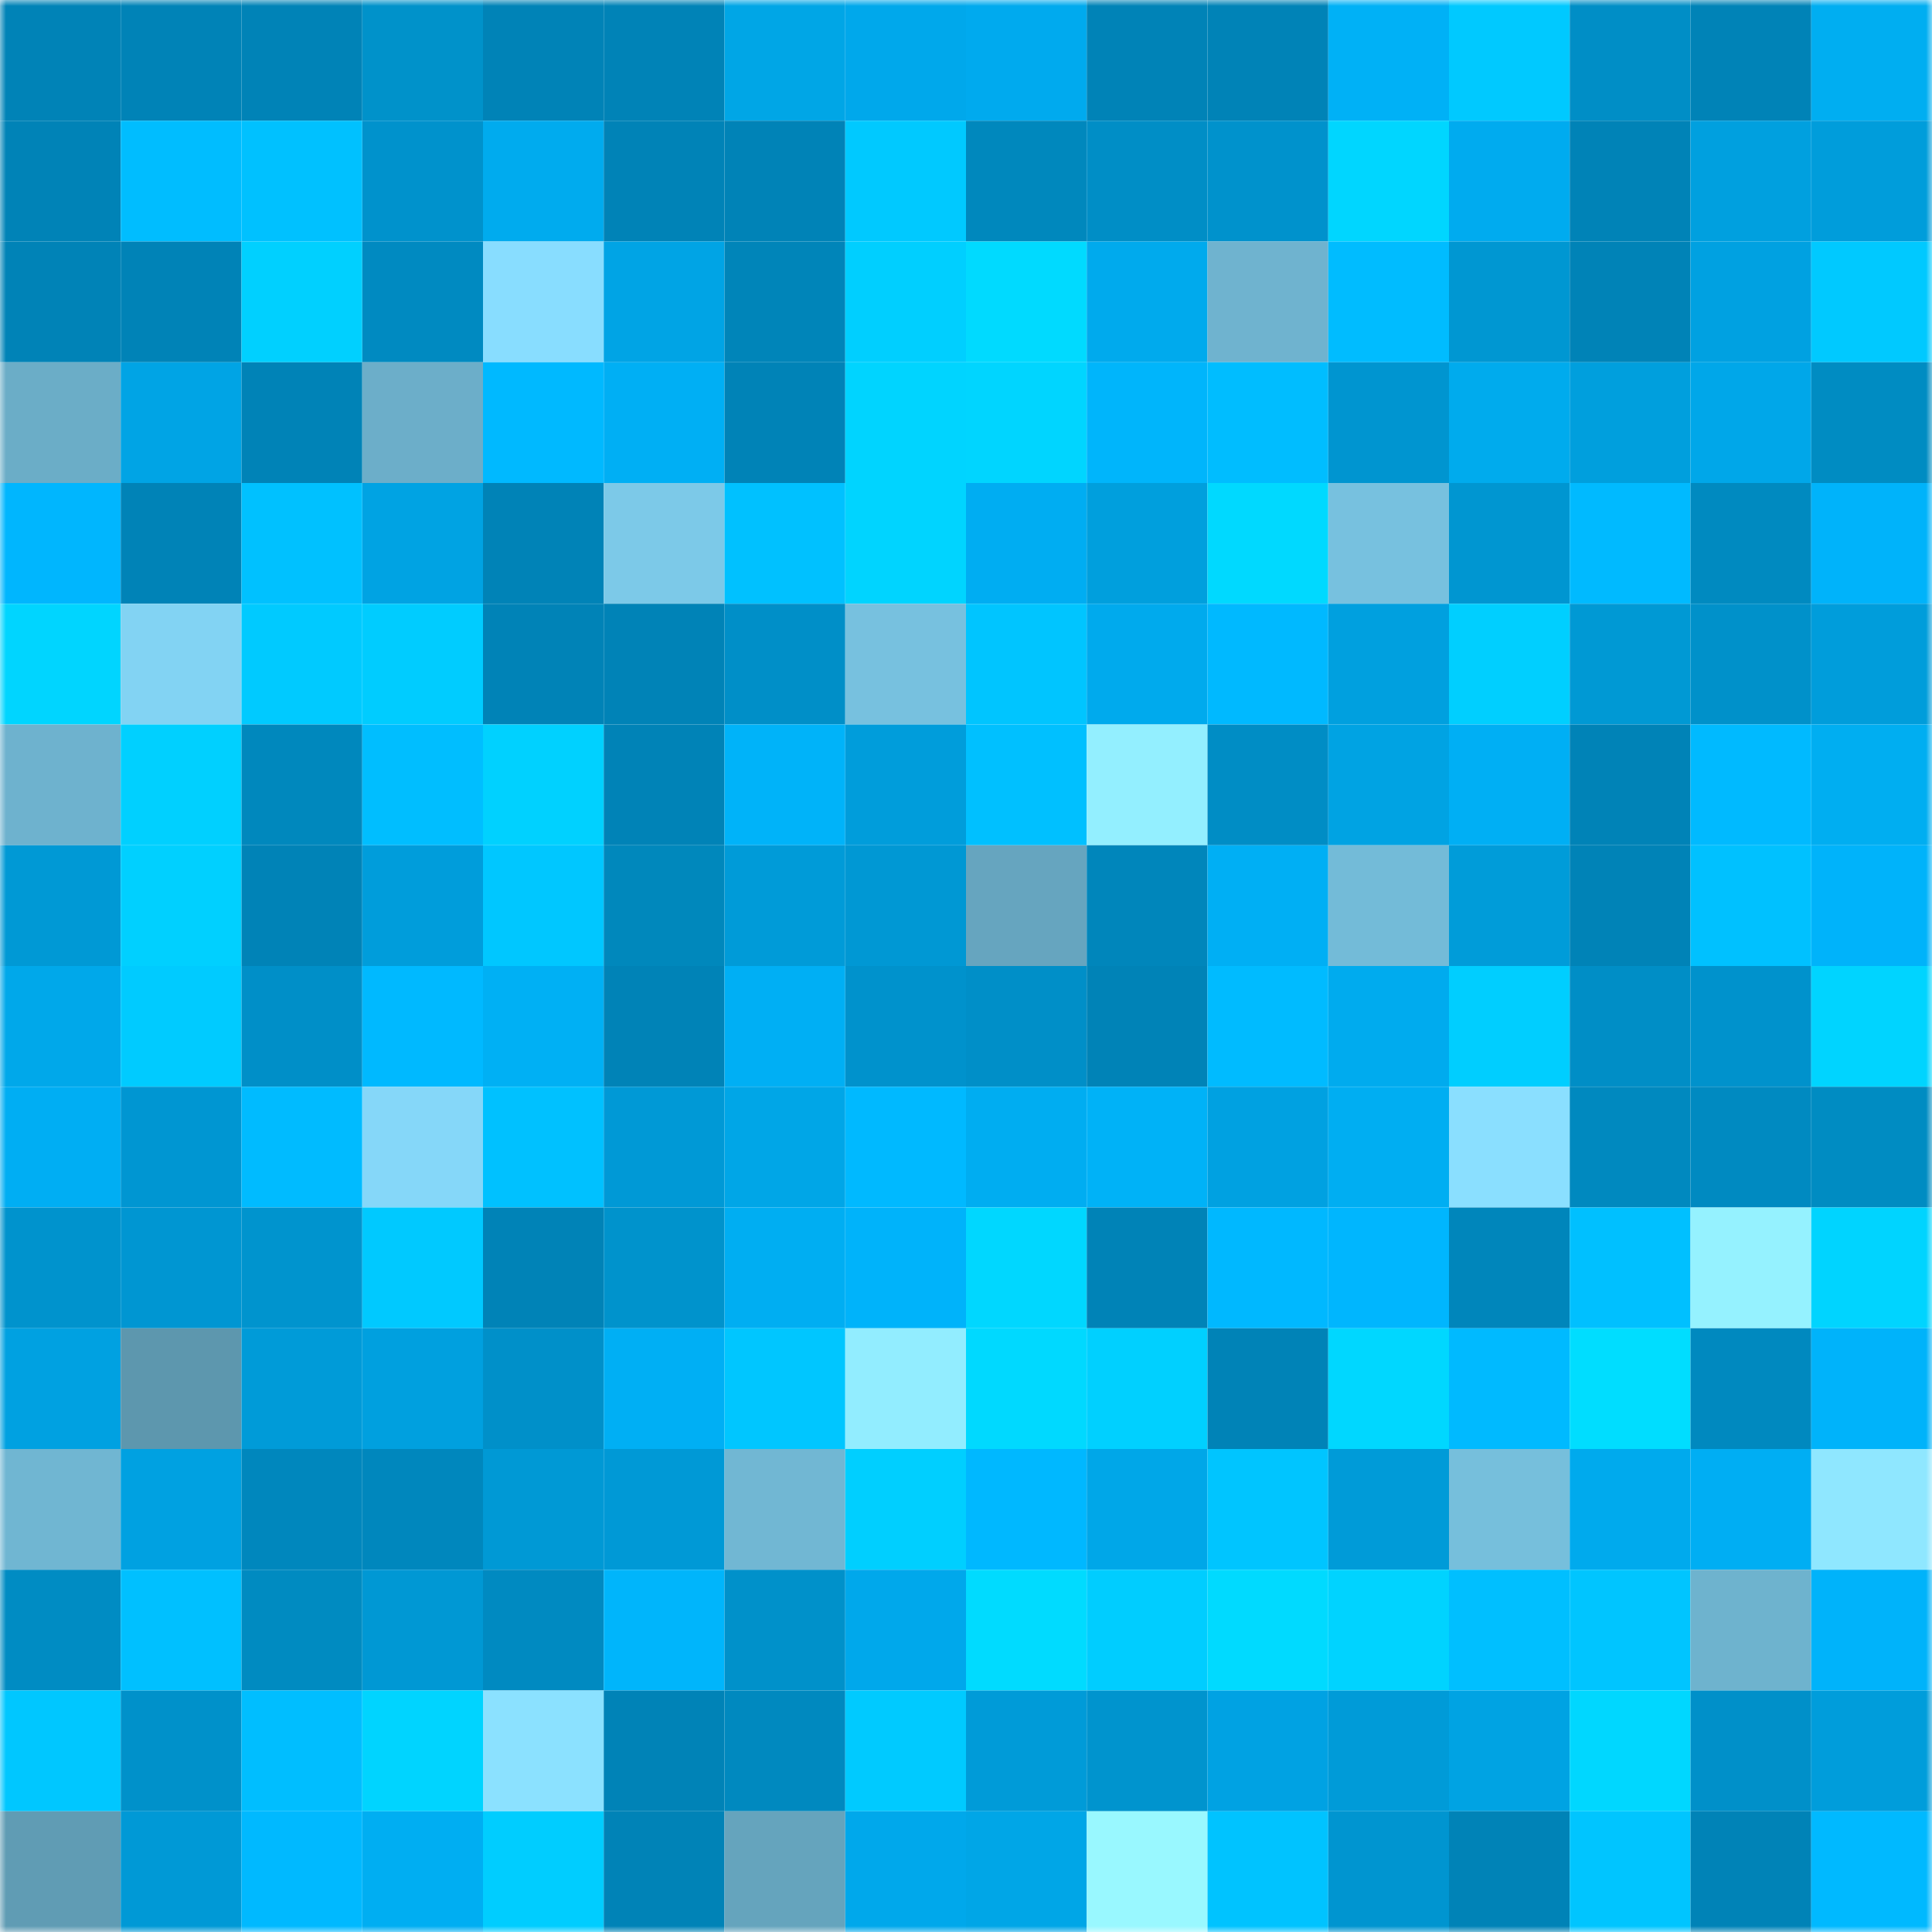 <svg viewBox="0 0 160 160" fill="none" role="img" xmlns="http://www.w3.org/2000/svg" width="240" height="240" name="ens%2Carielmoney.eth"><mask id="1673906190" mask-type="alpha" maskUnits="userSpaceOnUse" x="0" y="0" width="160" height="160"><rect width="160" height="160" fill="#FFFFFF"></rect></mask><g mask="url(#1673906190)"><rect x="0" y="0" width="10" height="10" fill="#0083b7"></rect><rect x="10" y="0" width="10" height="10" fill="#0083b7"></rect><rect x="20" y="0" width="10" height="10" fill="#0083b7"></rect><rect x="30" y="0" width="10" height="10" fill="#0092ca"></rect><rect x="40" y="0" width="10" height="10" fill="#0083b7"></rect><rect x="50" y="0" width="10" height="10" fill="#0083b7"></rect><rect x="60" y="0" width="10" height="10" fill="#00a6e6"></rect><rect x="70" y="0" width="10" height="10" fill="#00a8eb"></rect><rect x="80" y="0" width="10" height="10" fill="#00aaee"></rect><rect x="90" y="0" width="10" height="10" fill="#0083b7"></rect><rect x="100" y="0" width="10" height="10" fill="#0083b7"></rect><rect x="110" y="0" width="10" height="10" fill="#00b1f6"></rect><rect x="120" y="0" width="10" height="10" fill="#00c9ff"></rect><rect x="130" y="0" width="10" height="10" fill="#008ec6"></rect><rect x="140" y="0" width="10" height="10" fill="#0083b7"></rect><rect x="150" y="0" width="10" height="10" fill="#00aef1"></rect><rect x="0" y="10" width="10" height="10" fill="#0083b7"></rect><rect x="10" y="10" width="10" height="10" fill="#00bdff"></rect><rect x="20" y="10" width="10" height="10" fill="#00c1ff"></rect><rect x="30" y="10" width="10" height="10" fill="#0092cc"></rect><rect x="40" y="10" width="10" height="10" fill="#00abee"></rect><rect x="50" y="10" width="10" height="10" fill="#0083b7"></rect><rect x="60" y="10" width="10" height="10" fill="#0083b7"></rect><rect x="70" y="10" width="10" height="10" fill="#00c9ff"></rect><rect x="80" y="10" width="10" height="10" fill="#0088bd"></rect><rect x="90" y="10" width="10" height="10" fill="#008ec6"></rect><rect x="100" y="10" width="10" height="10" fill="#0092cc"></rect><rect x="110" y="10" width="10" height="10" fill="#00d6ff"></rect><rect x="120" y="10" width="10" height="10" fill="#00abef"></rect><rect x="130" y="10" width="10" height="10" fill="#0083b7"></rect><rect x="140" y="10" width="10" height="10" fill="#00a0df"></rect><rect x="150" y="10" width="10" height="10" fill="#009ddb"></rect><rect x="0" y="20" width="10" height="10" fill="#0083b7"></rect><rect x="10" y="20" width="10" height="10" fill="#0083b7"></rect><rect x="20" y="20" width="10" height="10" fill="#00d0ff"></rect><rect x="30" y="20" width="10" height="10" fill="#008ac1"></rect><rect x="40" y="20" width="10" height="10" fill="#88ddff"></rect><rect x="50" y="20" width="10" height="10" fill="#00a4e5"></rect><rect x="60" y="20" width="10" height="10" fill="#0085b9"></rect><rect x="70" y="20" width="10" height="10" fill="#00cfff"></rect><rect x="80" y="20" width="10" height="10" fill="#00daff"></rect><rect x="90" y="20" width="10" height="10" fill="#00aaed"></rect><rect x="100" y="20" width="10" height="10" fill="#6fb3cf"></rect><rect x="110" y="20" width="10" height="10" fill="#00bcff"></rect><rect x="120" y="20" width="10" height="10" fill="#0097d2"></rect><rect x="130" y="20" width="10" height="10" fill="#0083b7"></rect><rect x="140" y="20" width="10" height="10" fill="#00a1e1"></rect><rect x="150" y="20" width="10" height="10" fill="#00c9ff"></rect><rect x="0" y="30" width="10" height="10" fill="#6badc7"></rect><rect x="10" y="30" width="10" height="10" fill="#00a4e5"></rect><rect x="20" y="30" width="10" height="10" fill="#0083b7"></rect><rect x="30" y="30" width="10" height="10" fill="#6caec9"></rect><rect x="40" y="30" width="10" height="10" fill="#00b9ff"></rect><rect x="50" y="30" width="10" height="10" fill="#00aff4"></rect><rect x="60" y="30" width="10" height="10" fill="#0083b7"></rect><rect x="70" y="30" width="10" height="10" fill="#00d4ff"></rect><rect x="80" y="30" width="10" height="10" fill="#00d5ff"></rect><rect x="90" y="30" width="10" height="10" fill="#00b5fb"></rect><rect x="100" y="30" width="10" height="10" fill="#00bdff"></rect><rect x="110" y="30" width="10" height="10" fill="#0095d0"></rect><rect x="120" y="30" width="10" height="10" fill="#00abed"></rect><rect x="130" y="30" width="10" height="10" fill="#009fdd"></rect><rect x="140" y="30" width="10" height="10" fill="#00a7e9"></rect><rect x="150" y="30" width="10" height="10" fill="#008cc2"></rect><rect x="0" y="40" width="10" height="10" fill="#00b6fe"></rect><rect x="10" y="40" width="10" height="10" fill="#0083b7"></rect><rect x="20" y="40" width="10" height="10" fill="#00c1ff"></rect><rect x="30" y="40" width="10" height="10" fill="#00a3e3"></rect><rect x="40" y="40" width="10" height="10" fill="#0083b7"></rect><rect x="50" y="40" width="10" height="10" fill="#7cc9e8"></rect><rect x="60" y="40" width="10" height="10" fill="#00c1ff"></rect><rect x="70" y="40" width="10" height="10" fill="#00d4ff"></rect><rect x="80" y="40" width="10" height="10" fill="#00adf2"></rect><rect x="90" y="40" width="10" height="10" fill="#009fdd"></rect><rect x="100" y="40" width="10" height="10" fill="#00d9ff"></rect><rect x="110" y="40" width="10" height="10" fill="#77c1df"></rect><rect x="120" y="40" width="10" height="10" fill="#0096d1"></rect><rect x="130" y="40" width="10" height="10" fill="#00baff"></rect><rect x="140" y="40" width="10" height="10" fill="#008ac0"></rect><rect x="150" y="40" width="10" height="10" fill="#00b3fa"></rect><rect x="0" y="50" width="10" height="10" fill="#00d5ff"></rect><rect x="10" y="50" width="10" height="10" fill="#82d3f3"></rect><rect x="20" y="50" width="10" height="10" fill="#00caff"></rect><rect x="30" y="50" width="10" height="10" fill="#00ccff"></rect><rect x="40" y="50" width="10" height="10" fill="#0083b7"></rect><rect x="50" y="50" width="10" height="10" fill="#0083b7"></rect><rect x="60" y="50" width="10" height="10" fill="#008fc8"></rect><rect x="70" y="50" width="10" height="10" fill="#77c1df"></rect><rect x="80" y="50" width="10" height="10" fill="#00c5ff"></rect><rect x="90" y="50" width="10" height="10" fill="#00aaed"></rect><rect x="100" y="50" width="10" height="10" fill="#00b9ff"></rect><rect x="110" y="50" width="10" height="10" fill="#00a0df"></rect><rect x="120" y="50" width="10" height="10" fill="#00cfff"></rect><rect x="130" y="50" width="10" height="10" fill="#0099d4"></rect><rect x="140" y="50" width="10" height="10" fill="#0091ca"></rect><rect x="150" y="50" width="10" height="10" fill="#009ddb"></rect><rect x="0" y="60" width="10" height="10" fill="#6eb2ce"></rect><rect x="10" y="60" width="10" height="10" fill="#00d0ff"></rect><rect x="20" y="60" width="10" height="10" fill="#0088bd"></rect><rect x="30" y="60" width="10" height="10" fill="#00beff"></rect><rect x="40" y="60" width="10" height="10" fill="#00d1ff"></rect><rect x="50" y="60" width="10" height="10" fill="#0083b7"></rect><rect x="60" y="60" width="10" height="10" fill="#00b3f9"></rect><rect x="70" y="60" width="10" height="10" fill="#009ddb"></rect><rect x="80" y="60" width="10" height="10" fill="#00c0ff"></rect><rect x="90" y="60" width="10" height="10" fill="#93efff"></rect><rect x="100" y="60" width="10" height="10" fill="#008dc5"></rect><rect x="110" y="60" width="10" height="10" fill="#00a3e3"></rect><rect x="120" y="60" width="10" height="10" fill="#00aff4"></rect><rect x="130" y="60" width="10" height="10" fill="#0083b7"></rect><rect x="140" y="60" width="10" height="10" fill="#00baff"></rect><rect x="150" y="60" width="10" height="10" fill="#00aef1"></rect><rect x="0" y="70" width="10" height="10" fill="#0099d5"></rect><rect x="10" y="70" width="10" height="10" fill="#00d0ff"></rect><rect x="20" y="70" width="10" height="10" fill="#0083b7"></rect><rect x="30" y="70" width="10" height="10" fill="#009ddb"></rect><rect x="40" y="70" width="10" height="10" fill="#00c7ff"></rect><rect x="50" y="70" width="10" height="10" fill="#0088bc"></rect><rect x="60" y="70" width="10" height="10" fill="#009bd8"></rect><rect x="70" y="70" width="10" height="10" fill="#0098d4"></rect><rect x="80" y="70" width="10" height="10" fill="#66a5bf"></rect><rect x="90" y="70" width="10" height="10" fill="#0086bb"></rect><rect x="100" y="70" width="10" height="10" fill="#00aff4"></rect><rect x="110" y="70" width="10" height="10" fill="#73bbd8"></rect><rect x="120" y="70" width="10" height="10" fill="#009cd9"></rect><rect x="130" y="70" width="10" height="10" fill="#0083b7"></rect><rect x="140" y="70" width="10" height="10" fill="#00c1ff"></rect><rect x="150" y="70" width="10" height="10" fill="#00b3fa"></rect><rect x="0" y="80" width="10" height="10" fill="#00a8ea"></rect><rect x="10" y="80" width="10" height="10" fill="#00cbff"></rect><rect x="20" y="80" width="10" height="10" fill="#008fc8"></rect><rect x="30" y="80" width="10" height="10" fill="#00b9ff"></rect><rect x="40" y="80" width="10" height="10" fill="#00b0f4"></rect><rect x="50" y="80" width="10" height="10" fill="#0083b7"></rect><rect x="60" y="80" width="10" height="10" fill="#00aff4"></rect><rect x="70" y="80" width="10" height="10" fill="#0092cc"></rect><rect x="80" y="80" width="10" height="10" fill="#008fc8"></rect><rect x="90" y="80" width="10" height="10" fill="#0083b7"></rect><rect x="100" y="80" width="10" height="10" fill="#00bbff"></rect><rect x="110" y="80" width="10" height="10" fill="#00abee"></rect><rect x="120" y="80" width="10" height="10" fill="#00ceff"></rect><rect x="130" y="80" width="10" height="10" fill="#008ec6"></rect><rect x="140" y="80" width="10" height="10" fill="#0092cc"></rect><rect x="150" y="80" width="10" height="10" fill="#00d4ff"></rect><rect x="0" y="90" width="10" height="10" fill="#00aef3"></rect><rect x="10" y="90" width="10" height="10" fill="#0096d2"></rect><rect x="20" y="90" width="10" height="10" fill="#00bbff"></rect><rect x="30" y="90" width="10" height="10" fill="#85d7f9"></rect><rect x="40" y="90" width="10" height="10" fill="#00c1ff"></rect><rect x="50" y="90" width="10" height="10" fill="#0099d6"></rect><rect x="60" y="90" width="10" height="10" fill="#00a6e7"></rect><rect x="70" y="90" width="10" height="10" fill="#00b9ff"></rect><rect x="80" y="90" width="10" height="10" fill="#00adf1"></rect><rect x="90" y="90" width="10" height="10" fill="#00b2f7"></rect><rect x="100" y="90" width="10" height="10" fill="#00a1e1"></rect><rect x="110" y="90" width="10" height="10" fill="#00aef2"></rect><rect x="120" y="90" width="10" height="10" fill="#8adfff"></rect><rect x="130" y="90" width="10" height="10" fill="#0089bf"></rect><rect x="140" y="90" width="10" height="10" fill="#008ac1"></rect><rect x="150" y="90" width="10" height="10" fill="#008cc2"></rect><rect x="0" y="100" width="10" height="10" fill="#0093cd"></rect><rect x="10" y="100" width="10" height="10" fill="#0096d2"></rect><rect x="20" y="100" width="10" height="10" fill="#0094ce"></rect><rect x="30" y="100" width="10" height="10" fill="#00c9ff"></rect><rect x="40" y="100" width="10" height="10" fill="#0083b7"></rect><rect x="50" y="100" width="10" height="10" fill="#0093cc"></rect><rect x="60" y="100" width="10" height="10" fill="#00aef2"></rect><rect x="70" y="100" width="10" height="10" fill="#00b3fa"></rect><rect x="80" y="100" width="10" height="10" fill="#00d7ff"></rect><rect x="90" y="100" width="10" height="10" fill="#0083b7"></rect><rect x="100" y="100" width="10" height="10" fill="#00b8ff"></rect><rect x="110" y="100" width="10" height="10" fill="#00b6fe"></rect><rect x="120" y="100" width="10" height="10" fill="#0086bb"></rect><rect x="130" y="100" width="10" height="10" fill="#00c0ff"></rect><rect x="140" y="100" width="10" height="10" fill="#95f2ff"></rect><rect x="150" y="100" width="10" height="10" fill="#00d4ff"></rect><rect x="0" y="110" width="10" height="10" fill="#00a1e1"></rect><rect x="10" y="110" width="10" height="10" fill="#5d97ae"></rect><rect x="20" y="110" width="10" height="10" fill="#009bd8"></rect><rect x="30" y="110" width="10" height="10" fill="#00a0df"></rect><rect x="40" y="110" width="10" height="10" fill="#0090c9"></rect><rect x="50" y="110" width="10" height="10" fill="#00aff4"></rect><rect x="60" y="110" width="10" height="10" fill="#00c6ff"></rect><rect x="70" y="110" width="10" height="10" fill="#92edff"></rect><rect x="80" y="110" width="10" height="10" fill="#00d9ff"></rect><rect x="90" y="110" width="10" height="10" fill="#00d0ff"></rect><rect x="100" y="110" width="10" height="10" fill="#0083b7"></rect><rect x="110" y="110" width="10" height="10" fill="#00d7ff"></rect><rect x="120" y="110" width="10" height="10" fill="#00baff"></rect><rect x="130" y="110" width="10" height="10" fill="#00ddff"></rect><rect x="140" y="110" width="10" height="10" fill="#0089bf"></rect><rect x="150" y="110" width="10" height="10" fill="#00b3fa"></rect><rect x="0" y="120" width="10" height="10" fill="#70b6d2"></rect><rect x="10" y="120" width="10" height="10" fill="#00a1e1"></rect><rect x="20" y="120" width="10" height="10" fill="#0087bd"></rect><rect x="30" y="120" width="10" height="10" fill="#0087bd"></rect><rect x="40" y="120" width="10" height="10" fill="#0099d5"></rect><rect x="50" y="120" width="10" height="10" fill="#0099d6"></rect><rect x="60" y="120" width="10" height="10" fill="#71b7d3"></rect><rect x="70" y="120" width="10" height="10" fill="#00cfff"></rect><rect x="80" y="120" width="10" height="10" fill="#00b8ff"></rect><rect x="90" y="120" width="10" height="10" fill="#00a7e8"></rect><rect x="100" y="120" width="10" height="10" fill="#00c5ff"></rect><rect x="110" y="120" width="10" height="10" fill="#009bd8"></rect><rect x="120" y="120" width="10" height="10" fill="#76bfdc"></rect><rect x="130" y="120" width="10" height="10" fill="#00aaed"></rect><rect x="140" y="120" width="10" height="10" fill="#00aef3"></rect><rect x="150" y="120" width="10" height="10" fill="#8fe7ff"></rect><rect x="0" y="130" width="10" height="10" fill="#008cc3"></rect><rect x="10" y="130" width="10" height="10" fill="#00c0ff"></rect><rect x="20" y="130" width="10" height="10" fill="#008bc1"></rect><rect x="30" y="130" width="10" height="10" fill="#0098d4"></rect><rect x="40" y="130" width="10" height="10" fill="#008ac1"></rect><rect x="50" y="130" width="10" height="10" fill="#00b5fb"></rect><rect x="60" y="130" width="10" height="10" fill="#0091ca"></rect><rect x="70" y="130" width="10" height="10" fill="#00a8eb"></rect><rect x="80" y="130" width="10" height="10" fill="#00dbff"></rect><rect x="90" y="130" width="10" height="10" fill="#00cdff"></rect><rect x="100" y="130" width="10" height="10" fill="#00daff"></rect><rect x="110" y="130" width="10" height="10" fill="#00d3ff"></rect><rect x="120" y="130" width="10" height="10" fill="#00bfff"></rect><rect x="130" y="130" width="10" height="10" fill="#00c5ff"></rect><rect x="140" y="130" width="10" height="10" fill="#6eb3ce"></rect><rect x="150" y="130" width="10" height="10" fill="#00b3fa"></rect><rect x="0" y="140" width="10" height="10" fill="#00c7ff"></rect><rect x="10" y="140" width="10" height="10" fill="#0091ca"></rect><rect x="20" y="140" width="10" height="10" fill="#00beff"></rect><rect x="30" y="140" width="10" height="10" fill="#00d4ff"></rect><rect x="40" y="140" width="10" height="10" fill="#8be1ff"></rect><rect x="50" y="140" width="10" height="10" fill="#0083b7"></rect><rect x="60" y="140" width="10" height="10" fill="#0089bf"></rect><rect x="70" y="140" width="10" height="10" fill="#00caff"></rect><rect x="80" y="140" width="10" height="10" fill="#009bd8"></rect><rect x="90" y="140" width="10" height="10" fill="#0094ce"></rect><rect x="100" y="140" width="10" height="10" fill="#00a2e3"></rect><rect x="110" y="140" width="10" height="10" fill="#009bd8"></rect><rect x="120" y="140" width="10" height="10" fill="#00a3e3"></rect><rect x="130" y="140" width="10" height="10" fill="#00d7ff"></rect><rect x="140" y="140" width="10" height="10" fill="#0090c9"></rect><rect x="150" y="140" width="10" height="10" fill="#009ddb"></rect><rect x="0" y="150" width="10" height="10" fill="#609cb4"></rect><rect x="10" y="150" width="10" height="10" fill="#0099d6"></rect><rect x="20" y="150" width="10" height="10" fill="#00b9ff"></rect><rect x="30" y="150" width="10" height="10" fill="#00aef2"></rect><rect x="40" y="150" width="10" height="10" fill="#00cdff"></rect><rect x="50" y="150" width="10" height="10" fill="#0083b7"></rect><rect x="60" y="150" width="10" height="10" fill="#65a4bd"></rect><rect x="70" y="150" width="10" height="10" fill="#00a8eb"></rect><rect x="80" y="150" width="10" height="10" fill="#00a6e7"></rect><rect x="90" y="150" width="10" height="10" fill="#99f8ff"></rect><rect x="100" y="150" width="10" height="10" fill="#00c3ff"></rect><rect x="110" y="150" width="10" height="10" fill="#0095d0"></rect><rect x="120" y="150" width="10" height="10" fill="#0083b7"></rect><rect x="130" y="150" width="10" height="10" fill="#00c5ff"></rect><rect x="140" y="150" width="10" height="10" fill="#0083b7"></rect><rect x="150" y="150" width="10" height="10" fill="#00b9ff"></rect></g></svg>